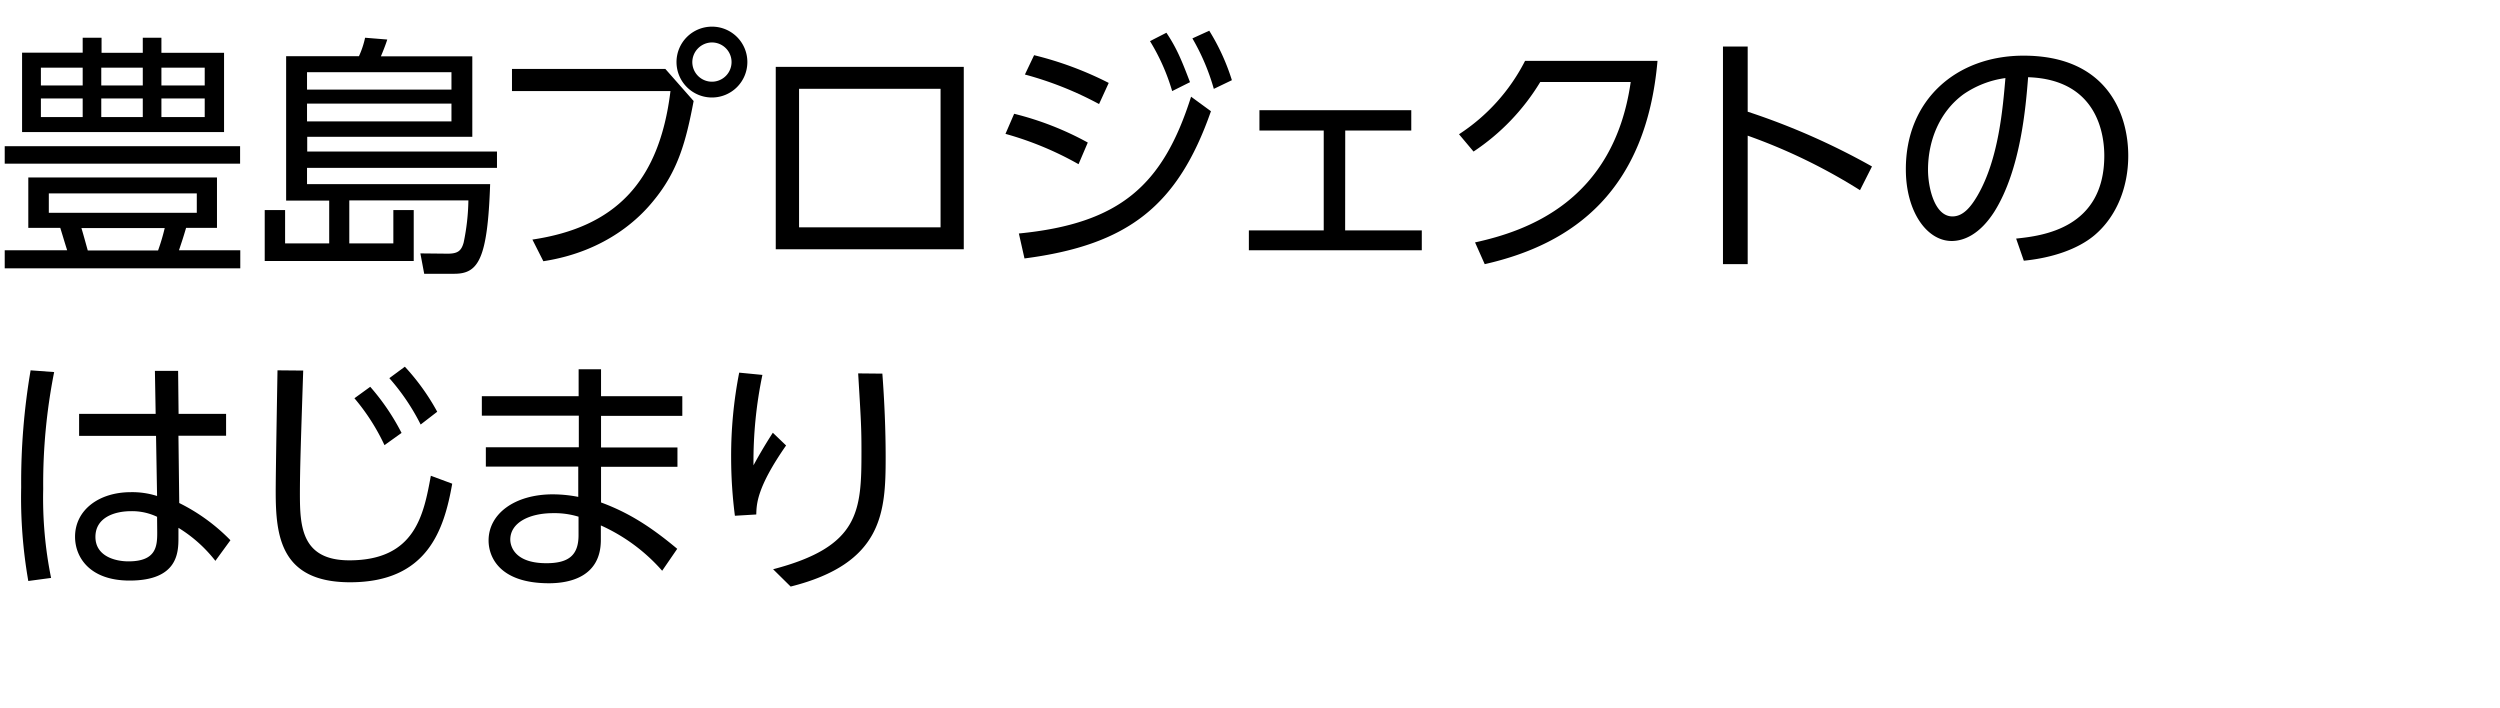 <svg xmlns="http://www.w3.org/2000/svg" width="530" height="150" viewBox="0 0 530 150"><title>title_01</title><g id="logo"><path d="M50.9,34.7H1V31H50.9ZM46,48.31H39.45c-.7,2.37-.81,2.64-1.51,4.75h13v3.83H1V53.06H14.24c-.6-1.89-.76-2.48-1.46-4.75H6V37.62H46ZM17.53,11.16V8h4v3.19h8.74V8h3.95v3.19H47.5V28H4.68V11.16Zm0,3.18H8.67v3.78h8.86Zm0,6.54H8.67v3.94h8.86ZM41.72,41H10.35v4.11H41.72Zm-8.21,12.1a43,43,0,0,0,1.41-4.75H17.26c.32,1,1.13,4,1.35,4.75ZM30.27,14.34h-8.8v3.78h8.8Zm0,6.54h-8.8v3.94h8.8ZM43.4,14.34H34.22v3.78H43.4Zm0,6.54H34.22v3.94H43.4Z"/><path d="M83.39,51.6V44.53h4.32v10.8H56.12V44.53h4.32V51.6h9.35V42.53H60.66V11.91H76.1A18.77,18.77,0,0,0,77.4,8l4.7.38c-.33,1.08-1,2.75-1.35,3.56h19.38V29h-35v3.13h40.23v3.46H65.09v3.45h38.82c-.54,16-2.53,19-7.61,19H89.93l-.81-4.32,5.78.06c2.16,0,2.91-.6,3.4-2.38a47,47,0,0,0,1-8.91H74.05V51.6ZM95.71,15.31H65.09V19H95.71Zm0,6.65H65.09v3.78H95.71Z"/><path d="M141.05,14.61l6,6.81c-1.62,8.53-3.29,14.85-8.58,21.22-2.54,3.13-9.61,10.64-23.28,12.74l-2.32-4.59c17.39-2.59,26.89-12,29.27-31.48H108.54v-4.7Zm17.39-1.46a7.51,7.51,0,1,1-7.51-7.5A7.49,7.49,0,0,1,158.44,13.15Zm-11.67,0A4.16,4.16,0,1,0,150.93,9,4.2,4.2,0,0,0,146.77,13.15Z"/><path d="M204.32,14.18V52.84H164.46V14.18Zm-4.92,4.64h-30V48.2h30Z"/><path d="M228.65,34.81a68.75,68.75,0,0,0-15.49-6.43L215,24.12a64.43,64.43,0,0,1,15.61,6.1ZM216,49.5c21.5-2.11,30.57-10.26,36.51-29l4.21,3.08c-7,20-17.5,28.35-39.53,31.21ZM233,22.06a72.64,72.64,0,0,0-15.72-6.26l1.95-4.1a72.75,72.75,0,0,1,15.82,5.88ZM247.28,6.94c2.16,3.24,3.19,5.73,5,10.48l-3.78,1.89a43.77,43.77,0,0,0-4.7-10.59Zm9.08-.43A45.7,45.7,0,0,1,261.16,17l-3.83,1.84a46.37,46.37,0,0,0-4.54-10.7Z"/><path d="M285.17,48.85h16.25v4.21H264.76V48.85h15.87V27.68H267V23.36h32.19v4.32h-14Z"/><path d="M312.71,51.39c10.85-2.38,29.38-8.64,33-34H326.53a46.71,46.71,0,0,1-14.14,14.74l-3.08-3.67a40.45,40.45,0,0,0,14-15.55h28.08C349,40.32,333.72,51.71,314.76,56Z"/><path d="M394.32,40.32a119.77,119.77,0,0,0-23.81-11.56V56h-5.24V9.86h5.24V23.68a148.33,148.33,0,0,1,26.35,11.61Z"/><path d="M427.42,50.58C433,50,446.11,48.42,446.11,33c0-4.26-1.3-16.14-16.15-16.63-.49,6.26-1.57,19.55-7.13,28.46-3.18,5-6.64,6.26-9.07,6.26-5.29,0-9.72-6.26-9.72-15.17C404,21.2,414.73,11.8,429,11.8c17.49,0,22.19,12.1,22.19,21.23,0,6.42-2.32,12.79-7.23,16.9-3.51,2.91-8.91,4.75-14.91,5.34ZM416.24,20c-5,3.67-7.5,9.72-7.5,16,0,3.67,1.35,9.88,5.18,9.88,2.27,0,3.89-2,5.29-4.38,4.54-7.77,5.4-18.74,5.94-24.95A20.53,20.53,0,0,0,416.24,20Z"/><path d="M11.48,78.88a121.57,121.57,0,0,0-2.32,24.79,85,85,0,0,0,1.67,18.85L6,123.17a102.59,102.59,0,0,1-1.51-19.88,141,141,0,0,1,2-24.78Zm36.45,8.86v4.64H37.83L38,106.64a39.88,39.88,0,0,1,10.85,7.89l-3.19,4.37a29.42,29.42,0,0,0-7.83-7v2c0,3.08,0,9.18-10.36,9.18-8.43,0-11.56-4.92-11.56-9.29,0-5.62,5-9.45,11.83-9.45a17.35,17.35,0,0,1,5.56.81l-.22-12.75H16.77V87.74H33l-.16-9.12h4.92l.1,9.12ZM33.3,109.56a12.27,12.27,0,0,0-5.51-1.19c-3.62,0-7.56,1.4-7.56,5.45s4.1,5.19,7,5.19c5.88,0,6.1-3.19,6.1-6.1Z"/><path d="M64.28,78.56c-.48,14.58-.7,21-.7,26.08,0,6.92.32,14.15,10.48,14.15,14,0,15.77-9.72,17.28-17.93l4.53,1.68c-1.72,9.77-5.24,20.9-21.65,20.9-14.8,0-15.77-9.89-15.77-19.28,0-4,.32-22,.38-25.65ZM78.49,82a48,48,0,0,1,6.64,9.78l-3.62,2.59a44.39,44.39,0,0,0-6.37-9.94Zm7.34-4.26a47.35,47.35,0,0,1,6.86,9.55L89.18,90a45.93,45.93,0,0,0-6.64-9.83Z"/><path d="M144.65,84v4.16H127.42v6.7h16.2v4.1h-16.2v7.56c5.72,2.1,10.48,5.08,16.15,9.83L140.38,121a38.09,38.09,0,0,0-13-9.61v3.08c0,7.72-6.43,9.18-11,9.18-10.53,0-12.8-5.62-12.8-9.07,0-5.67,5.56-9.78,13.61-9.78a28.28,28.28,0,0,1,5.4.54V98.92H103v-4.1h19.71v-6.7H102.15V84h20.52V78.29h4.75V84Zm-22,25.54a17.35,17.35,0,0,0-5.4-.75c-5,0-9.07,2-9.07,5.61,0,1,.54,5,7.66,5,4.7,0,6.81-1.68,6.81-5.94Z"/><path d="M161.63,79.48a89.28,89.28,0,0,0-1.89,19.17c.7-1.3,2.21-4,4.1-6.91l2.81,2.7c-6.21,8.91-6.26,12.42-6.32,14.63l-4.53.27A97.08,97.08,0,0,1,155,96.92,91.68,91.68,0,0,1,156.71,79Zm25.43-.27c.44,5.83.7,11.93.7,17.77,0,11.6-.59,22.46-20.14,27.37l-3.72-3.67c18.36-4.8,18.73-12.31,18.73-25,0-5.07-.1-6.53-.7-16.52Z"/></g></svg>